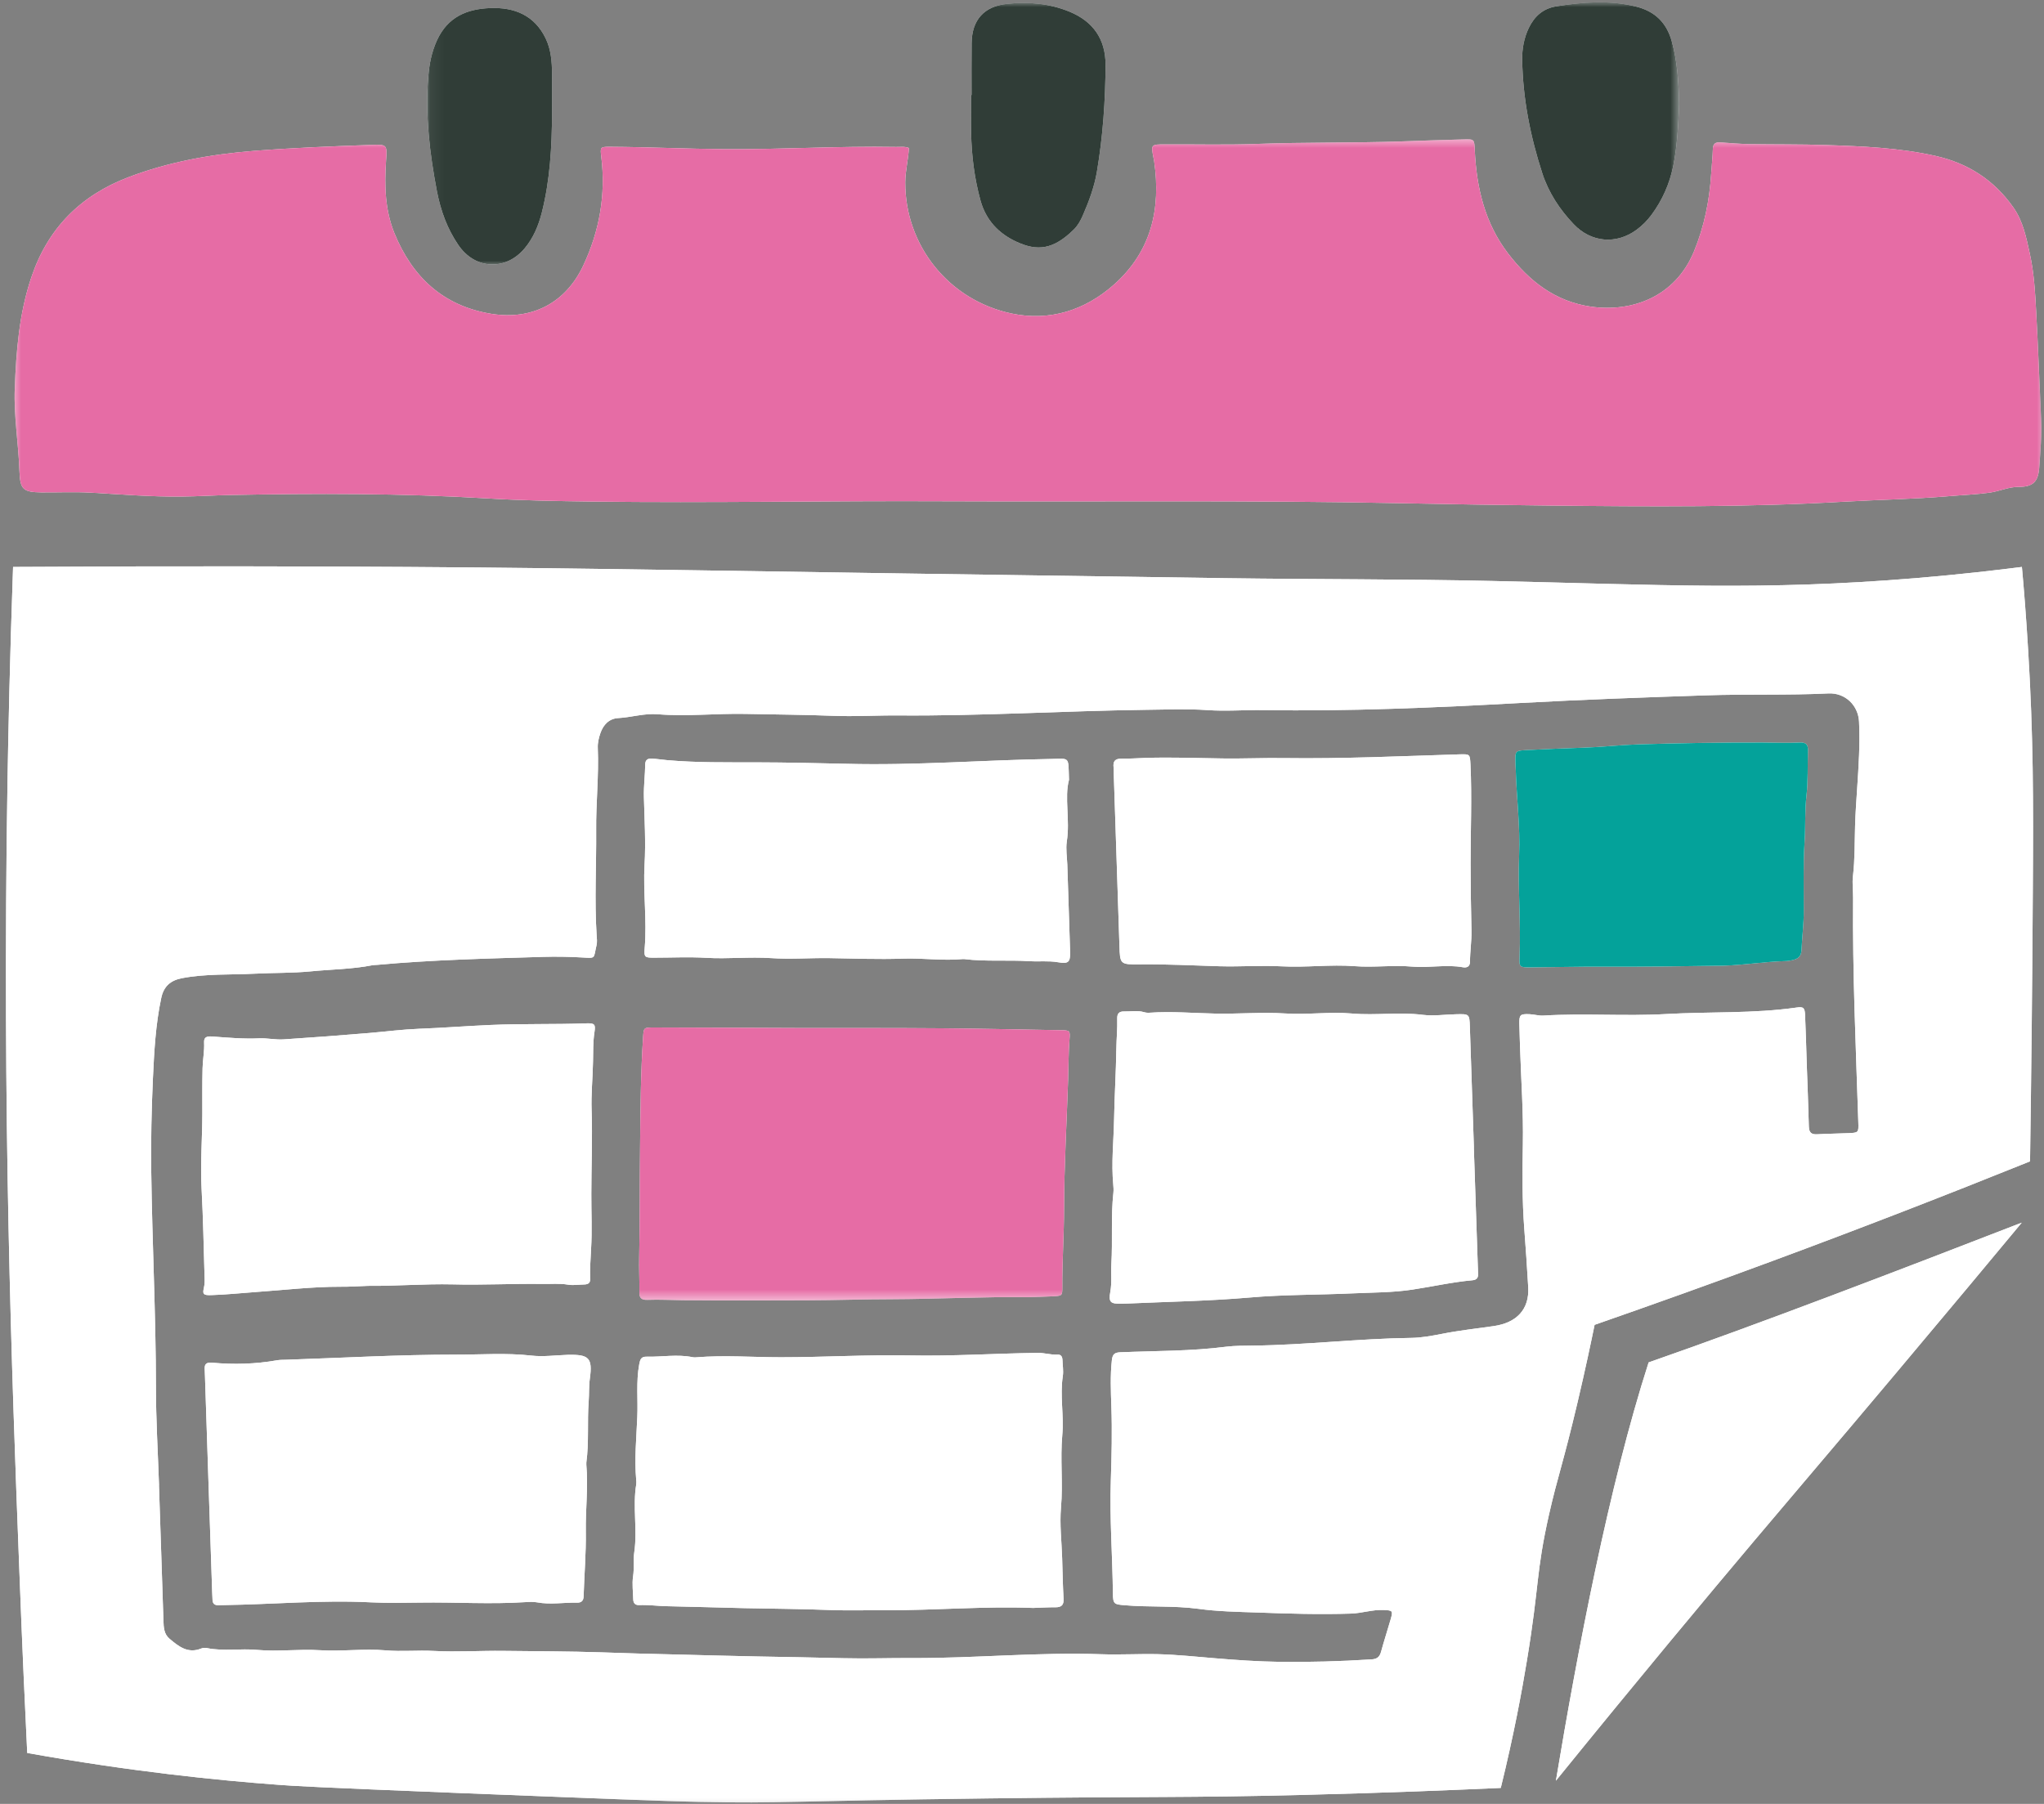 <?xml version="1.0" encoding="UTF-8"?> <svg xmlns="http://www.w3.org/2000/svg" width="145" height="128" viewBox="0 0 145 128" fill="none"><rect x="0" y="0" width="145" height="128" fill="#808080" stroke="none"/><mask id="mask0_225_562" style="mask-type:luminance" maskUnits="userSpaceOnUse" x="0" y="0" width="145" height="128"><path d="M0 0H145V128H0V0Z" fill="white"></path></mask><g mask="url(#mask0_225_562)"><path d="M119.12 7.401C119.057 8.875 118.99 10.323 118.703 11.755C118.443 13.031 117.932 14.198 117.156 15.245C116.854 15.651 116.505 16.005 116.094 16.307C114.651 17.365 112.87 17.208 111.635 15.906C110.641 14.859 109.865 13.682 109.411 12.302C108.563 9.688 108.031 7.01 107.984 4.255C107.969 3.469 108.109 2.698 108.453 1.979C108.854 1.151 109.469 0.599 110.411 0.448C112.292 0.146 114.167 -0.005 116.052 0.464C117.406 0.802 118.229 1.609 118.599 2.948C119.005 4.417 119.089 5.917 119.12 7.401ZM68.885 6.745C68.885 7.635 68.87 8.531 68.891 9.427C68.922 11.052 69.125 12.656 69.557 14.229C69.938 15.609 70.833 16.568 72.115 17.156C73.573 17.833 74.724 17.729 76.188 16.271C76.469 15.995 76.656 15.646 76.812 15.287C77.25 14.287 77.63 13.266 77.812 12.188C78.24 9.672 78.417 7.135 78.427 4.589C78.427 2.771 77.542 1.516 75.87 0.828C74.448 0.245 72.964 0.109 71.432 0.276C69.818 0.448 68.943 1.406 68.927 3.057C68.912 4.286 68.922 5.516 68.922 6.745C68.912 6.745 68.896 6.745 68.885 6.745ZM39.161 5.26C39.156 4.391 39.094 3.521 38.708 2.724C37.917 1.083 36.49 0.505 34.776 0.573C33.13 0.635 31.766 1.193 31 2.854C30.615 3.698 30.453 4.547 30.38 5.432C30.151 8.188 30.484 10.901 31 13.599C31.266 14.958 31.729 16.234 32.51 17.38C33.693 19.12 35.849 19.234 37.203 17.641C37.828 16.901 38.193 16.031 38.432 15.099C39.021 12.776 39.151 10.412 39.161 8.026C39.161 7.104 39.172 6.182 39.161 5.26ZM92.292 127.365C84.037 127.568 82.214 127.458 70.172 127.609C55.646 127.792 55.719 127.979 49.542 127.859C47.458 127.818 42.521 127.62 32.641 127.229C22.109 126.807 20.865 126.729 19.714 126.641C15.422 126.323 9.323 125.708 1.932 124.385C1.792 121.557 1.583 117.005 1.37 111.391C0.833 97.5 0.146 78.865 0.531 55.547C0.589 52.021 0.698 46.724 0.927 40.229C12.938 40.156 22.641 40.188 28.948 40.229C43.307 40.323 49.901 40.505 86.974 41.026C93.271 41.115 99.562 41.083 105.854 41.224C117.755 41.49 125.036 41.922 135.865 41.026C139.073 40.76 141.703 40.448 143.432 40.229C143.563 41.646 143.729 43.677 143.875 46.12C144.25 52.271 144.25 56.854 144.208 63.109C144.167 70.495 144.089 76.99 144.01 82.406C138.094 84.792 132 87.156 125.74 89.474C121.484 91.052 117.276 92.557 113.12 94.005C112.859 95.281 112.458 97.182 111.917 99.479C110.87 103.917 110.5 104.755 109.891 107.443C108.948 111.63 109.214 112.401 108.323 117.802C107.969 119.958 107.396 123.083 106.464 126.865C103.359 127.005 98.406 127.214 92.292 127.365ZM11.281 105.385H11.276C11.38 108.589 11.495 111.792 11.594 115C11.609 115.474 11.63 115.948 12.026 116.281C12.667 116.818 13.323 117.359 14.271 116.974C14.396 116.927 14.552 116.917 14.682 116.943C15.865 117.182 17.062 116.958 18.26 117.073C19.724 117.208 21.203 117 22.688 117.094C24.24 117.193 25.802 116.969 27.365 117.104C28.495 117.203 29.641 117.083 30.787 117.146C32.422 117.234 34.068 117.12 35.714 117.141C38.026 117.172 40.333 117.167 42.641 117.245C44.391 117.307 46.146 117.359 47.896 117.396C49.812 117.443 51.729 117.5 53.646 117.536C55.703 117.578 57.76 117.604 59.823 117.661C61.464 117.703 63.104 117.641 64.75 117.651C69.214 117.667 73.672 117.219 78.141 117.38C79.474 117.427 80.807 117.344 82.146 117.375C83.516 117.411 84.87 117.557 86.219 117.667C87.714 117.792 89.214 117.896 90.708 117.917C92.896 117.948 95.094 117.885 97.287 117.745C97.703 117.724 97.875 117.557 97.974 117.193C98.182 116.427 98.432 115.672 98.651 114.906C98.828 114.286 98.797 114.271 98.156 114.24C97.37 114.203 96.62 114.469 95.839 114.495C93.609 114.568 91.385 114.5 89.162 114.417C87.771 114.37 86.37 114.344 85.005 114.156C83.255 113.922 81.505 114.052 79.766 113.901C79.052 113.839 78.958 113.828 78.948 113.078C78.922 110.401 78.708 107.729 78.802 105.036C78.859 103.297 78.901 101.542 78.839 99.792C78.802 98.698 78.755 97.609 78.875 96.516C78.922 96.078 79.083 95.969 79.484 95.953C81.99 95.849 84.5 95.88 87 95.557C87.63 95.479 88.281 95.49 88.922 95.479C92.662 95.432 96.38 94.979 100.125 94.932C100.839 94.922 101.568 94.787 102.266 94.651C103.495 94.406 104.734 94.271 105.969 94.094C107.594 93.859 108.5 92.906 108.411 91.339C108.333 89.948 108.234 88.557 108.13 87.167C107.979 85.182 107.995 83.182 108.031 81.182C108.073 78.912 107.906 76.635 107.833 74.365C107.818 73.787 107.792 73.214 107.781 72.641C107.771 72.005 107.844 71.938 108.5 71.964C108.833 71.979 109.167 72.083 109.495 72.062C112.391 71.885 115.297 72.12 118.193 71.953C121.281 71.776 124.391 71.932 127.464 71.49C127.943 71.422 128.031 71.516 128.052 72.037C128.104 73.162 128.13 74.281 128.167 75.406C128.219 76.912 128.281 78.417 128.318 79.922C128.328 80.344 128.484 80.516 128.922 80.484C129.646 80.443 130.375 80.438 131.099 80.406C131.839 80.375 131.854 80.37 131.828 79.651C131.656 74.344 131.411 69.037 131.458 63.724C131.464 63.203 131.385 62.677 131.448 62.167C131.589 60.969 131.563 59.771 131.599 58.573C131.625 57.698 131.688 56.828 131.745 55.958C131.849 54.375 131.958 52.802 131.88 51.214C131.828 50.057 130.901 49.146 129.708 49.203C126.813 49.344 123.906 49.24 121.01 49.339C116.635 49.484 112.255 49.641 107.88 49.88C101.781 50.214 95.672 50.484 89.552 50.385C88.245 50.37 86.943 50.479 85.63 50.385C84.188 50.286 82.729 50.349 81.287 50.365C75.453 50.443 69.63 50.807 63.792 50.766C62.234 50.75 60.682 50.854 59.115 50.792C57.031 50.708 54.943 50.703 52.859 50.656C50.797 50.615 48.74 50.849 46.672 50.682C45.719 50.599 44.797 50.901 43.854 50.953C43.203 50.99 42.797 51.432 42.594 52.016C42.479 52.344 42.391 52.708 42.406 53.057C42.49 55.026 42.271 56.99 42.292 58.948C42.312 61.406 42.167 63.87 42.323 66.333C42.339 66.578 42.375 66.833 42.318 67.068C42.089 68.037 42.302 67.995 41.286 67.938C40.37 67.885 39.453 67.87 38.536 67.896C34.604 68.016 30.672 68.104 26.75 68.464C26.641 68.474 26.526 68.469 26.417 68.49C24.969 68.776 23.484 68.781 22.021 68.927C20.719 69.052 19.401 69.021 18.089 69.089C16.365 69.177 14.63 69.083 12.922 69.406C12.089 69.562 11.609 69.995 11.438 70.818C11.037 72.693 10.938 74.604 10.849 76.5C10.75 78.703 10.698 80.922 10.729 83.13C10.797 88.219 11.057 93.307 11.062 98.401C11.062 100.729 11.203 103.057 11.281 105.385ZM143.422 86.755C134.563 90.188 124.885 93.906 116.953 96.672C114.135 105.417 111.896 117.219 110.375 126.354C116.286 119.063 121.125 113.266 124.479 109.286C127.51 105.688 129.75 103.083 134.443 97.5C138.276 92.943 141.391 89.203 143.422 86.755ZM32.12 91.135C34.229 91.193 36.354 91.073 38.469 91.104C39.083 91.115 39.688 91.052 40.302 91.156C40.677 91.219 41.083 91.146 41.474 91.141C41.75 91.13 41.87 91.005 41.865 90.776C41.839 90.047 41.896 89.323 41.932 88.594C42.01 87.302 41.943 86.01 41.948 84.719C41.948 82.74 42.036 80.766 41.969 78.792C41.927 77.641 42.047 76.49 42.068 75.339C42.083 74.641 42.062 73.927 42.172 73.229C42.255 72.682 42.193 72.589 41.552 72.615C39.297 72.698 37.036 72.63 34.786 72.729C33.089 72.802 31.396 72.938 29.698 73C28.526 73.047 27.37 73.198 26.203 73.297C24.182 73.469 22.162 73.615 20.135 73.75C19.542 73.792 18.969 73.651 18.391 73.677C17.271 73.729 16.172 73.63 15.062 73.547C14.641 73.516 14.464 73.604 14.479 73.964C14.51 74.578 14.385 75.182 14.37 75.792C14.344 76.87 14.354 77.953 14.354 79.031C14.349 80.818 14.203 82.604 14.302 84.391C14.412 86.438 14.448 88.49 14.51 90.542C14.521 90.823 14.531 91.099 14.464 91.385C14.354 91.844 14.438 91.917 15.01 91.896C16.042 91.865 17.068 91.755 18.089 91.682C20.12 91.542 22.141 91.297 24.177 91.302C24.818 91.307 25.464 91.266 26.104 91.24C28.109 91.26 30.109 91.089 32.12 91.135ZM74.88 114.047C75.312 114.047 75.469 113.875 75.448 113.453C75.396 112.495 75.375 111.536 75.349 110.578C75.312 109.375 75.162 108.161 75.266 106.969C75.417 105.25 75.203 103.531 75.359 101.813C75.484 100.432 75.182 99.031 75.396 97.641C75.453 97.266 75.38 96.875 75.37 96.49C75.359 96.271 75.271 96.104 75.026 96.12C74.547 96.146 74.094 95.99 73.615 95.995C70.578 96.037 67.547 96.24 64.505 96.177C61.469 96.12 58.432 96.307 55.396 96.307C53.391 96.307 51.385 96.146 49.38 96.312C49.297 96.318 49.208 96.323 49.13 96.302C48.047 96.078 46.958 96.292 45.875 96.266C45.474 96.255 45.411 96.458 45.344 96.818C45.115 98.062 45.266 99.323 45.208 100.573C45.146 102.036 45 103.516 45.13 104.99C45.141 105.099 45.151 105.214 45.135 105.318C44.87 106.922 45.229 108.536 44.995 110.141C44.911 110.703 45 111.281 44.911 111.854C44.828 112.391 44.911 112.948 44.922 113.495C44.932 113.76 45.062 113.901 45.339 113.891C45.979 113.865 46.62 113.953 47.25 113.969C49.115 114.005 50.974 114.068 52.833 114.109C54.833 114.151 56.833 114.161 58.839 114.24C60.167 114.292 61.505 114.25 62.839 114.255C66.323 114.271 69.802 113.958 73.292 114.094C73.823 114.078 74.349 114.042 74.88 114.047ZM104.557 81.406C104.464 78.557 104.37 75.714 104.271 72.865C104.24 71.943 104.24 71.943 103.266 71.969C102.484 71.99 101.693 72.104 100.927 72.01C99.26 71.797 97.594 72.062 95.922 71.917C94.349 71.776 92.76 72.016 91.167 71.912C89.531 71.807 87.885 71.953 86.24 71.922C84.682 71.891 83.125 71.75 81.562 71.859C81.427 71.87 81.281 71.859 81.151 71.818C80.682 71.682 80.208 71.781 79.734 71.771C79.375 71.76 79.245 71.938 79.255 72.276C79.276 72.984 79.203 73.698 79.193 74.401C79.167 76.094 79.062 77.781 79.031 79.469C79 80.995 78.828 82.526 78.974 84.057C78.99 84.245 79.005 84.438 78.984 84.63C78.797 86.318 78.938 88.01 78.839 89.698C78.802 90.349 78.885 91 78.766 91.656C78.63 92.406 78.781 92.521 79.537 92.505C79.677 92.505 79.818 92.5 79.958 92.495C82.854 92.365 85.75 92.318 88.641 92.068C91.089 91.854 93.552 91.885 96.005 91.771C97.396 91.708 98.781 91.719 100.172 91.51C101.599 91.297 103.005 90.974 104.448 90.844C104.771 90.818 104.875 90.646 104.854 90.354C104.844 90.167 104.844 89.974 104.833 89.781C104.74 86.99 104.646 84.198 104.552 81.406C104.557 81.406 104.557 81.406 104.557 81.406ZM14.792 105.255C14.88 107.828 14.964 110.401 15.052 112.974C15.057 113.167 15.068 113.359 15.078 113.552C15.094 113.781 15.219 113.896 15.453 113.901C15.594 113.901 15.729 113.896 15.87 113.891C19.354 113.844 22.833 113.516 26.328 113.698C27.49 113.755 28.667 113.729 29.828 113.714C32.312 113.677 34.792 113.844 37.271 113.682C37.547 113.661 37.839 113.651 38.104 113.698C39.052 113.875 40 113.698 40.943 113.719C41.25 113.724 41.391 113.583 41.401 113.271C41.448 111.745 41.578 110.219 41.557 108.693C41.531 107.109 41.734 105.526 41.594 103.938C41.589 103.885 41.589 103.828 41.594 103.776C41.792 102.339 41.651 100.885 41.76 99.443C41.802 98.901 41.766 98.359 41.844 97.812C42.047 96.354 41.781 96.099 40.281 96.135C39.417 96.162 38.536 96.287 37.688 96.188C35.906 95.984 34.125 96.125 32.349 96.12C28.328 96.12 24.312 96.349 20.292 96.484C20.068 96.49 19.844 96.484 19.625 96.526C18.104 96.792 16.583 96.833 15.052 96.693C14.708 96.662 14.5 96.74 14.521 97.12C14.531 97.312 14.531 97.505 14.542 97.698C14.625 100.214 14.708 102.734 14.792 105.255ZM74.552 53.854C69.729 53.932 64.917 54.323 60.083 54.198C57.943 54.146 55.802 54.099 53.661 54.094C51.547 54.089 49.432 54.125 47.323 53.938C46.969 53.906 46.609 53.849 46.25 53.828C45.964 53.807 45.776 53.906 45.771 54.24C45.76 55.005 45.661 55.76 45.677 56.531C45.719 58.141 45.818 59.745 45.724 61.365C45.615 63.323 45.901 65.292 45.734 67.266C45.677 67.948 45.75 67.953 46.427 67.953C47.651 67.953 48.87 67.891 50.104 67.964C51.625 68.057 53.156 67.88 54.693 67.984C56.052 68.078 57.417 67.969 58.781 67.984C60.536 68.01 62.292 68.083 64.042 68.021C65.464 67.969 66.88 68.188 68.302 68.052C68.328 68.052 68.359 68.052 68.385 68.052C69.932 68.245 71.495 68.104 73.047 68.203C73.714 68.245 74.375 68.162 75.047 68.276C75.807 68.412 75.932 68.266 75.912 67.516C75.849 65.464 75.776 63.411 75.714 61.354C75.693 60.807 75.599 60.25 75.677 59.714C75.922 58.167 75.495 56.599 75.833 55.333C75.776 53.651 75.927 53.828 74.552 53.854ZM79.547 53.833C79.104 53.828 78.948 54.026 78.995 54.438C79.016 54.599 79.005 54.766 79.01 54.932C79.146 58.979 79.281 63.031 79.412 67.083C79.453 68.417 79.453 68.443 80.833 68.427C82.729 68.406 84.615 68.505 86.505 68.562C87.974 68.604 89.448 68.49 90.927 68.568C92.651 68.662 94.375 68.422 96.109 68.557C97.464 68.662 98.828 68.464 100.198 68.589C101.385 68.693 102.589 68.417 103.786 68.635C104.057 68.682 104.276 68.589 104.281 68.245C104.281 67.505 104.401 66.781 104.385 66.037C104.349 64.453 104.323 62.87 104.323 61.286C104.318 58.938 104.427 56.583 104.313 54.234C104.276 53.516 104.276 53.505 103.542 53.526C99.385 53.656 95.234 53.849 91.078 53.792C89.63 53.771 88.188 53.839 86.734 53.818C84.901 53.792 83.062 53.719 81.224 53.781C80.667 53.802 80.104 53.839 79.547 53.833ZM64.479 10.5C64.432 11.333 64.224 12.12 64.219 12.932C64.198 17.38 67.276 21.307 71.781 22.25C74.448 22.807 76.948 22.037 79.021 20.198C81.667 17.849 82.365 14.833 81.875 11.443C81.859 11.365 81.849 11.281 81.828 11.198C81.646 10.25 81.646 10.245 82.656 10.245C84.807 10.234 86.964 10.292 89.109 10.214C92.573 10.083 96.037 10.151 99.495 10.031C100.943 9.979 102.396 9.927 103.844 9.891C104.604 9.87 104.583 9.885 104.62 10.672C104.745 13.318 105.333 15.823 106.974 17.974C108.479 19.938 110.318 21.396 112.87 21.76C115.75 22.167 118.823 21.089 120.167 17.849C120.901 16.073 121.271 14.224 121.391 12.318C121.427 11.729 121.495 11.146 121.51 10.562C121.521 10.182 121.703 10.078 122.042 10.104C122.708 10.151 123.375 10.208 124.042 10.224C125.885 10.255 127.729 10.229 129.573 10.292C132.161 10.38 134.755 10.49 137.302 11.062C139.62 11.583 141.464 12.781 142.823 14.714C143.516 15.693 143.745 16.859 143.995 18.005C144.292 19.349 144.37 20.719 144.443 22.083C144.583 24.651 144.682 27.219 144.797 29.787C144.849 30.906 144.74 32.021 144.667 33.135C144.599 34.177 144.229 34.547 143.208 34.547C142.495 34.542 141.854 34.854 141.167 34.953C140.198 35.089 139.219 35.125 138.25 35.208C135.776 35.417 133.292 35.458 130.813 35.599C123.922 36 117.026 35.948 110.13 35.875C106.589 35.839 103.042 35.781 99.495 35.708C88.688 35.484 77.88 35.615 67.073 35.568C58.724 35.526 50.37 35.698 42.021 35.589C39.536 35.557 37.047 35.516 34.573 35.365C28.49 35 22.406 35 16.318 35.125C15.177 35.146 14.037 35.224 12.891 35.234C10.74 35.26 8.599 35.078 6.453 34.958C5.286 34.891 4.109 34.948 2.938 34.938C1.635 34.922 1.427 34.724 1.38 33.438C1.313 31.484 0.974 29.547 1.047 27.583C1.146 24.901 1.359 22.234 2.229 19.662C3.396 16.193 5.719 13.87 9.099 12.578C11.964 11.484 14.938 10.953 17.99 10.708C20.771 10.49 23.557 10.38 26.344 10.281C27.479 10.24 27.464 10.271 27.385 11.427C27.266 13.167 27.312 14.906 27.979 16.547C29.25 19.656 31.438 21.708 34.844 22.266C37.719 22.734 40.115 21.521 41.375 18.844C42.526 16.396 42.99 13.807 42.651 11.099C42.573 10.438 42.583 10.412 43.307 10.417C45.984 10.432 48.661 10.562 51.344 10.583C55.422 10.615 59.495 10.354 63.573 10.427C63.87 10.432 64.182 10.38 64.479 10.5ZM74.646 91.984C75.344 91.953 75.365 91.948 75.359 91.349C75.349 89.484 75.479 87.615 75.484 85.75C75.49 82.703 75.672 79.662 75.771 76.615C75.802 75.656 75.797 74.698 75.87 73.74C75.917 73.125 75.906 73.109 75.229 73.099C72.385 73.052 69.547 72.984 66.703 72.964C63.469 72.938 60.229 72.948 56.995 72.943C56.802 72.943 56.604 72.948 56.411 72.943C53.062 72.932 49.719 72.912 46.37 72.906C45.677 72.906 45.667 72.932 45.625 73.521C45.448 76.146 45.432 78.776 45.406 81.406C45.375 83.984 45.401 86.562 45.344 89.146C45.323 90.005 45.37 90.865 45.359 91.724C45.354 92.099 45.495 92.25 45.938 92.234C46.776 92.203 47.615 92.25 48.448 92.26C51.406 92.287 54.359 92.276 57.318 92.266C59.297 92.26 61.276 92.188 63.26 92.188C66.495 92.177 69.734 92.005 72.974 92.042C73.531 92.026 74.089 92.01 74.646 91.984ZM121.563 68.531C118.969 68.568 116.375 68.609 113.781 68.594C112.052 68.583 110.328 68.63 108.599 68.641C107.807 68.641 107.766 68.646 107.797 67.896C107.896 65.484 107.672 63.078 107.766 60.672C107.849 58.641 107.583 56.635 107.526 54.615C107.516 54.396 107.5 54.177 107.5 53.958C107.49 53.318 107.526 53.266 108.198 53.229C109.594 53.161 110.984 53.094 112.38 53.052C113.661 53.01 114.938 52.859 116.219 52.818C119.146 52.729 122.073 52.682 125 52.688C125.891 52.688 126.781 52.734 127.672 52.688C128.12 52.667 128.271 52.844 128.255 53.255C128.219 54.323 128.271 55.396 128.151 56.453C128.026 57.542 128.089 58.635 128.016 59.724C127.911 61.359 127.964 63.005 127.958 64.646C127.958 65.573 127.839 66.495 127.797 67.422C127.776 67.87 127.536 68.047 127.146 68.13C127.01 68.156 126.87 68.188 126.734 68.193C125.005 68.234 123.297 68.557 121.563 68.531Z" fill="white"></path></g><mask id="mask1_225_562" style="mask-type:luminance" maskUnits="userSpaceOnUse" x="30" y="0" width="90" height="20"><path d="M30.058 0H119.391V19.026H30.058V0Z" fill="white"></path></mask><g mask="url(#mask1_225_562)"><path d="M119.12 7.401C119.057 8.875 118.99 10.323 118.703 11.755C118.443 13.031 117.932 14.198 117.156 15.245C116.854 15.651 116.505 16.005 116.094 16.307C114.651 17.365 112.87 17.208 111.635 15.906C110.641 14.859 109.865 13.682 109.412 12.302C108.563 9.688 108.031 7.01 107.984 4.255C107.969 3.469 108.109 2.698 108.453 1.979C108.854 1.151 109.469 0.599 110.412 0.448C112.292 0.146 114.167 -0.005 116.052 0.464C117.406 0.802 118.229 1.609 118.599 2.948C119.005 4.417 119.089 5.917 119.12 7.401ZM68.885 6.745C68.885 7.635 68.87 8.531 68.891 9.427C68.922 11.052 69.125 12.656 69.557 14.229C69.938 15.609 70.833 16.568 72.115 17.156C73.573 17.833 74.724 17.729 76.188 16.271C76.469 15.995 76.656 15.646 76.813 15.287C77.25 14.287 77.63 13.266 77.813 12.188C78.24 9.672 78.417 7.135 78.427 4.589C78.427 2.771 77.542 1.516 75.87 0.828C74.448 0.245 72.964 0.109 71.432 0.276C69.818 0.448 68.943 1.406 68.927 3.057C68.912 4.286 68.922 5.516 68.922 6.745C68.912 6.745 68.896 6.745 68.885 6.745ZM39.161 5.26C39.156 4.391 39.094 3.521 38.708 2.724C37.917 1.083 36.49 0.505 34.776 0.573C33.13 0.635 31.766 1.193 31 2.854C30.615 3.698 30.453 4.547 30.38 5.432C30.151 8.188 30.484 10.901 31 13.599C31.266 14.958 31.729 16.234 32.511 17.38C33.693 19.12 35.849 19.234 37.203 17.641C37.828 16.901 38.193 16.031 38.432 15.099C39.021 12.776 39.151 10.412 39.161 8.026C39.161 7.104 39.172 6.182 39.161 5.26Z" fill="#303D37"></path></g><mask id="mask2_225_562" style="mask-type:luminance" maskUnits="userSpaceOnUse" x="0" y="39" width="145" height="89"><path d="M0 39.026H144.724V128H0V39.026Z" fill="white"></path></mask><g mask="url(#mask2_225_562)"><path d="M92.292 127.365C84.037 127.568 82.214 127.458 70.172 127.609C55.646 127.792 55.719 127.979 49.542 127.859C47.458 127.818 42.521 127.62 32.641 127.229C22.109 126.807 20.865 126.729 19.714 126.641C15.422 126.323 9.323 125.708 1.932 124.385C1.792 121.557 1.583 117.005 1.37 111.391C0.833 97.5 0.146 78.865 0.531 55.547C0.589 52.021 0.698 46.724 0.927 40.229C12.938 40.156 22.641 40.188 28.948 40.229C43.307 40.323 49.901 40.505 86.974 41.026C93.271 41.115 99.562 41.083 105.854 41.224C117.755 41.49 125.036 41.922 135.865 41.026C139.073 40.76 141.703 40.448 143.432 40.229C143.563 41.646 143.729 43.677 143.875 46.12C144.25 52.271 144.25 56.854 144.208 63.109C144.167 70.495 144.089 76.99 144.01 82.406C138.094 84.792 132 87.156 125.74 89.474C121.484 91.052 117.276 92.557 113.12 94.005C112.859 95.281 112.458 97.182 111.917 99.479C110.87 103.917 110.5 104.755 109.891 107.443C108.948 111.63 109.214 112.401 108.323 117.802C107.969 119.958 107.396 123.083 106.464 126.865C103.359 127.005 98.406 127.214 92.292 127.365ZM11.281 105.385H11.276C11.38 108.589 11.495 111.792 11.594 115C11.609 115.474 11.63 115.948 12.026 116.281C12.667 116.818 13.323 117.359 14.271 116.974C14.396 116.927 14.552 116.917 14.682 116.943C15.865 117.182 17.062 116.958 18.26 117.073C19.724 117.208 21.203 117 22.688 117.094C24.24 117.193 25.802 116.969 27.365 117.104C28.495 117.203 29.641 117.083 30.787 117.146C32.422 117.234 34.068 117.12 35.714 117.141C38.026 117.172 40.333 117.167 42.641 117.245C44.391 117.307 46.146 117.359 47.896 117.396C49.812 117.443 51.729 117.5 53.646 117.536C55.703 117.578 57.76 117.604 59.823 117.661C61.464 117.703 63.104 117.641 64.75 117.651C69.214 117.667 73.672 117.219 78.141 117.38C79.474 117.427 80.807 117.344 82.146 117.375C83.516 117.411 84.87 117.557 86.219 117.667C87.714 117.792 89.214 117.896 90.708 117.917C92.896 117.948 95.094 117.885 97.287 117.745C97.703 117.724 97.875 117.557 97.974 117.193C98.182 116.427 98.432 115.672 98.651 114.906C98.828 114.286 98.797 114.271 98.156 114.24C97.37 114.203 96.62 114.469 95.839 114.495C93.609 114.568 91.385 114.5 89.162 114.417C87.771 114.37 86.37 114.344 85.005 114.156C83.255 113.922 81.505 114.052 79.766 113.901C79.052 113.839 78.958 113.828 78.948 113.078C78.922 110.401 78.708 107.729 78.802 105.036C78.859 103.297 78.901 101.542 78.839 99.792C78.802 98.698 78.755 97.609 78.875 96.516C78.922 96.078 79.083 95.969 79.484 95.953C81.99 95.849 84.5 95.88 87 95.557C87.63 95.479 88.281 95.49 88.922 95.479C92.662 95.432 96.38 94.979 100.125 94.932C100.839 94.922 101.568 94.787 102.266 94.651C103.495 94.406 104.734 94.271 105.969 94.094C107.594 93.859 108.5 92.906 108.411 91.338C108.333 89.948 108.234 88.557 108.13 87.167C107.979 85.182 107.995 83.182 108.031 81.182C108.073 78.912 107.906 76.635 107.833 74.365C107.818 73.787 107.792 73.213 107.781 72.641C107.771 72.005 107.844 71.938 108.5 71.963C108.833 71.979 109.167 72.083 109.495 72.062C112.391 71.885 115.297 72.12 118.193 71.953C121.281 71.776 124.391 71.932 127.464 71.49C127.943 71.422 128.031 71.516 128.052 72.037C128.104 73.162 128.13 74.281 128.167 75.406C128.219 76.912 128.281 78.417 128.318 79.922C128.328 80.344 128.484 80.516 128.922 80.484C129.646 80.443 130.375 80.438 131.099 80.406C131.839 80.375 131.854 80.37 131.828 79.651C131.656 74.344 131.411 69.037 131.458 63.724C131.464 63.203 131.385 62.677 131.448 62.167C131.589 60.969 131.563 59.771 131.599 58.573C131.625 57.698 131.688 56.828 131.745 55.958C131.849 54.375 131.958 52.802 131.88 51.214C131.828 50.057 130.901 49.146 129.708 49.203C126.813 49.344 123.906 49.24 121.01 49.339C116.635 49.484 112.255 49.641 107.88 49.88C101.781 50.214 95.672 50.484 89.552 50.385C88.245 50.37 86.943 50.479 85.63 50.385C84.188 50.286 82.729 50.349 81.287 50.365C75.453 50.443 69.63 50.807 63.792 50.766C62.234 50.75 60.682 50.854 59.115 50.792C57.031 50.708 54.943 50.703 52.859 50.656C50.797 50.615 48.74 50.849 46.672 50.682C45.719 50.599 44.797 50.901 43.854 50.953C43.203 50.99 42.797 51.432 42.594 52.016C42.479 52.344 42.391 52.708 42.406 53.057C42.49 55.026 42.271 56.99 42.292 58.948C42.312 61.406 42.167 63.87 42.323 66.333C42.339 66.578 42.375 66.833 42.318 67.068C42.089 68.037 42.302 67.995 41.286 67.938C40.37 67.885 39.453 67.87 38.536 67.896C34.604 68.016 30.672 68.104 26.75 68.463C26.641 68.474 26.526 68.469 26.417 68.49C24.969 68.776 23.484 68.781 22.021 68.927C20.719 69.052 19.401 69.021 18.089 69.088C16.365 69.177 14.63 69.083 12.922 69.406C12.089 69.562 11.609 69.995 11.438 70.818C11.037 72.693 10.938 74.604 10.849 76.5C10.75 78.703 10.698 80.922 10.729 83.13C10.797 88.219 11.057 93.307 11.062 98.401C11.062 100.729 11.203 103.057 11.281 105.385ZM143.422 86.755C134.563 90.188 124.885 93.906 116.953 96.672C114.135 105.417 111.896 117.219 110.375 126.354C116.286 119.062 121.125 113.266 124.479 109.286C127.51 105.688 129.75 103.083 134.443 97.5C138.276 92.943 141.391 89.203 143.422 86.755ZM32.12 91.135C34.229 91.193 36.354 91.073 38.469 91.104C39.083 91.115 39.688 91.052 40.302 91.156C40.677 91.219 41.083 91.146 41.474 91.141C41.75 91.13 41.87 91.005 41.865 90.776C41.839 90.047 41.896 89.323 41.932 88.594C42.01 87.302 41.943 86.01 41.948 84.719C41.948 82.74 42.036 80.766 41.969 78.792C41.927 77.641 42.047 76.49 42.068 75.338C42.083 74.641 42.062 73.927 42.172 73.229C42.255 72.682 42.193 72.588 41.552 72.615C39.297 72.698 37.036 72.63 34.786 72.729C33.089 72.802 31.396 72.938 29.698 73C28.526 73.047 27.37 73.198 26.203 73.297C24.182 73.469 22.162 73.615 20.135 73.75C19.542 73.792 18.969 73.651 18.391 73.677C17.271 73.729 16.172 73.63 15.062 73.547C14.641 73.516 14.464 73.604 14.479 73.963C14.51 74.578 14.385 75.182 14.37 75.792C14.344 76.87 14.354 77.953 14.354 79.031C14.349 80.818 14.203 82.604 14.302 84.391C14.412 86.438 14.448 88.49 14.51 90.542C14.521 90.823 14.531 91.099 14.464 91.385C14.354 91.844 14.438 91.917 15.01 91.896C16.042 91.865 17.068 91.755 18.089 91.682C20.12 91.542 22.141 91.297 24.177 91.302C24.818 91.307 25.464 91.266 26.104 91.24C28.109 91.26 30.109 91.088 32.12 91.135ZM74.88 114.047C75.312 114.047 75.469 113.875 75.448 113.453C75.396 112.495 75.375 111.536 75.349 110.578C75.312 109.375 75.162 108.161 75.266 106.969C75.417 105.25 75.203 103.531 75.359 101.812C75.484 100.432 75.182 99.031 75.396 97.641C75.453 97.266 75.38 96.875 75.37 96.49C75.359 96.271 75.271 96.104 75.026 96.12C74.547 96.146 74.094 95.99 73.615 95.995C70.578 96.037 67.547 96.24 64.505 96.177C61.469 96.12 58.432 96.307 55.396 96.307C53.391 96.307 51.385 96.146 49.38 96.312C49.297 96.318 49.208 96.323 49.13 96.302C48.047 96.078 46.958 96.292 45.875 96.266C45.474 96.255 45.411 96.458 45.344 96.818C45.115 98.062 45.266 99.323 45.208 100.573C45.146 102.036 45 103.516 45.13 104.99C45.141 105.099 45.151 105.214 45.135 105.318C44.87 106.922 45.229 108.536 44.995 110.141C44.911 110.703 45 111.281 44.911 111.854C44.828 112.391 44.911 112.948 44.922 113.495C44.932 113.76 45.062 113.901 45.339 113.891C45.979 113.865 46.62 113.953 47.25 113.969C49.115 114.005 50.974 114.068 52.833 114.109C54.833 114.151 56.833 114.161 58.839 114.24C60.167 114.292 61.505 114.25 62.839 114.255C66.323 114.271 69.802 113.958 73.292 114.094C73.823 114.078 74.349 114.042 74.88 114.047ZM104.557 81.406C104.464 78.557 104.37 75.713 104.271 72.865C104.24 71.943 104.24 71.943 103.266 71.969C102.484 71.99 101.693 72.104 100.927 72.01C99.26 71.797 97.594 72.062 95.922 71.917C94.349 71.776 92.76 72.016 91.167 71.912C89.531 71.807 87.885 71.953 86.24 71.922C84.682 71.891 83.125 71.75 81.562 71.859C81.427 71.87 81.281 71.859 81.151 71.818C80.682 71.682 80.208 71.781 79.734 71.771C79.375 71.76 79.245 71.938 79.255 72.276C79.276 72.984 79.203 73.698 79.193 74.401C79.167 76.094 79.062 77.781 79.031 79.469C79 80.995 78.828 82.526 78.974 84.057C78.99 84.245 79.005 84.438 78.984 84.63C78.797 86.318 78.938 88.01 78.839 89.698C78.802 90.349 78.885 91 78.766 91.656C78.63 92.406 78.781 92.521 79.537 92.505C79.677 92.505 79.818 92.5 79.958 92.495C82.854 92.365 85.75 92.318 88.641 92.068C91.089 91.854 93.552 91.885 96.005 91.771C97.396 91.708 98.781 91.719 100.172 91.51C101.599 91.297 103.005 90.974 104.448 90.844C104.771 90.818 104.875 90.646 104.854 90.354C104.844 90.167 104.844 89.974 104.833 89.781C104.74 86.99 104.646 84.198 104.552 81.406C104.557 81.406 104.557 81.406 104.557 81.406ZM14.792 105.255C14.88 107.828 14.964 110.401 15.052 112.974C15.057 113.167 15.068 113.359 15.078 113.552C15.094 113.781 15.219 113.896 15.453 113.901C15.594 113.901 15.729 113.896 15.87 113.891C19.354 113.844 22.833 113.516 26.328 113.698C27.49 113.755 28.667 113.729 29.828 113.714C32.312 113.677 34.792 113.844 37.271 113.682C37.547 113.661 37.839 113.651 38.104 113.698C39.052 113.875 40 113.698 40.943 113.719C41.25 113.724 41.391 113.583 41.401 113.271C41.448 111.745 41.578 110.219 41.557 108.693C41.531 107.109 41.734 105.526 41.594 103.938C41.589 103.885 41.589 103.828 41.594 103.776C41.792 102.339 41.651 100.885 41.76 99.443C41.802 98.901 41.766 98.359 41.844 97.812C42.047 96.354 41.781 96.099 40.281 96.135C39.417 96.162 38.536 96.287 37.688 96.188C35.906 95.984 34.125 96.125 32.349 96.12C28.328 96.12 24.312 96.349 20.292 96.484C20.068 96.49 19.844 96.484 19.625 96.526C18.104 96.792 16.583 96.833 15.052 96.693C14.708 96.662 14.5 96.74 14.521 97.12C14.531 97.312 14.531 97.505 14.542 97.698C14.625 100.214 14.708 102.734 14.792 105.255ZM74.552 53.854C69.729 53.932 64.917 54.323 60.083 54.198C57.943 54.146 55.802 54.099 53.661 54.094C51.547 54.089 49.432 54.125 47.323 53.938C46.969 53.906 46.609 53.849 46.25 53.828C45.964 53.807 45.776 53.906 45.771 54.24C45.76 55.005 45.661 55.76 45.677 56.531C45.719 58.141 45.818 59.745 45.724 61.365C45.615 63.323 45.901 65.292 45.734 67.266C45.677 67.948 45.75 67.953 46.427 67.953C47.651 67.953 48.87 67.891 50.104 67.963C51.625 68.057 53.156 67.88 54.693 67.984C56.052 68.078 57.417 67.969 58.781 67.984C60.536 68.01 62.292 68.083 64.042 68.021C65.464 67.969 66.88 68.188 68.302 68.052C68.328 68.052 68.359 68.052 68.385 68.052C69.932 68.245 71.495 68.104 73.047 68.203C73.714 68.245 74.375 68.162 75.047 68.276C75.807 68.412 75.932 68.266 75.912 67.516C75.849 65.463 75.776 63.411 75.714 61.354C75.693 60.807 75.599 60.25 75.677 59.714C75.922 58.167 75.495 56.599 75.833 55.333C75.776 53.651 75.927 53.828 74.552 53.854ZM79.547 53.833C79.104 53.828 78.948 54.026 78.995 54.438C79.016 54.599 79.005 54.766 79.01 54.932C79.146 58.979 79.281 63.031 79.412 67.083C79.453 68.417 79.453 68.443 80.833 68.427C82.729 68.406 84.615 68.505 86.505 68.562C87.974 68.604 89.448 68.49 90.927 68.568C92.651 68.662 94.375 68.422 96.109 68.557C97.464 68.662 98.828 68.463 100.198 68.588C101.385 68.693 102.589 68.417 103.786 68.635C104.057 68.682 104.276 68.588 104.281 68.245C104.281 67.505 104.401 66.781 104.385 66.037C104.349 64.453 104.323 62.87 104.323 61.286C104.318 58.938 104.427 56.583 104.313 54.234C104.276 53.516 104.276 53.505 103.542 53.526C99.385 53.656 95.234 53.849 91.078 53.792C89.63 53.771 88.188 53.839 86.734 53.818C84.901 53.792 83.062 53.719 81.224 53.781C80.667 53.802 80.104 53.839 79.547 53.833Z" fill="white"></path></g><mask id="mask3_225_562" style="mask-type:luminance" maskUnits="userSpaceOnUse" x="0" y="9" width="145" height="84"><path d="M0.724 9.693H145V92.359H0.724V9.693Z" fill="white"></path></mask><g mask="url(#mask3_225_562)"><path d="M64.479 10.5C64.432 11.333 64.223 12.12 64.218 12.932C64.197 17.38 67.275 21.307 71.781 22.25C74.447 22.807 76.947 22.037 79.02 20.198C81.666 17.849 82.364 14.833 81.874 11.443C81.859 11.365 81.848 11.281 81.828 11.198C81.645 10.25 81.645 10.245 82.656 10.245C84.807 10.234 86.963 10.292 89.109 10.213C92.572 10.083 96.036 10.151 99.494 10.031C100.942 9.979 102.395 9.927 103.843 9.891C104.604 9.87 104.583 9.885 104.619 10.672C104.744 13.318 105.333 15.823 106.973 17.974C108.479 19.938 110.317 21.396 112.869 21.76C115.749 22.167 118.822 21.088 120.166 17.849C120.901 16.073 121.27 14.224 121.39 12.318C121.427 11.729 121.494 11.146 121.51 10.562C121.52 10.182 121.703 10.078 122.041 10.104C122.708 10.151 123.374 10.208 124.041 10.224C125.885 10.255 127.729 10.229 129.572 10.292C132.161 10.38 134.755 10.49 137.302 11.062C139.619 11.583 141.463 12.781 142.822 14.713C143.515 15.693 143.744 16.859 143.994 18.005C144.291 19.349 144.369 20.719 144.442 22.083C144.583 24.651 144.682 27.219 144.796 29.787C144.848 30.906 144.739 32.021 144.666 33.135C144.598 34.177 144.229 34.547 143.208 34.547C142.494 34.542 141.854 34.854 141.166 34.953C140.197 35.089 139.218 35.125 138.249 35.208C135.776 35.417 133.291 35.458 130.812 35.599C123.921 36 117.026 35.948 110.13 35.875C106.588 35.839 103.041 35.781 99.494 35.708C88.687 35.484 77.88 35.615 67.072 35.568C58.723 35.526 50.369 35.698 42.02 35.589C39.536 35.557 37.046 35.516 34.572 35.365C28.489 35 22.406 35 16.317 35.125C15.177 35.146 14.036 35.224 12.89 35.234C10.739 35.26 8.598 35.078 6.453 34.958C5.286 34.891 4.109 34.948 2.937 34.938C1.635 34.922 1.427 34.724 1.38 33.438C1.312 31.484 0.973 29.547 1.046 27.583C1.145 24.901 1.359 22.234 2.229 19.662C3.395 16.193 5.718 13.87 9.098 12.578C11.963 11.484 14.937 10.953 17.989 10.708C20.77 10.49 23.557 10.38 26.343 10.281C27.479 10.24 27.463 10.271 27.385 11.427C27.265 13.167 27.312 14.906 27.979 16.547C29.25 19.656 31.437 21.708 34.843 22.266C37.718 22.734 40.114 21.521 41.374 18.844C42.526 16.396 42.989 13.807 42.651 11.099C42.572 10.438 42.583 10.412 43.307 10.417C45.984 10.432 48.661 10.562 51.343 10.583C55.421 10.615 59.494 10.354 63.572 10.427C63.869 10.432 64.182 10.38 64.479 10.5ZM74.645 91.984C75.343 91.953 75.364 91.948 75.359 91.349C75.348 89.484 75.479 87.615 75.484 85.75C75.489 82.703 75.671 79.662 75.77 76.615C75.802 75.656 75.796 74.698 75.869 73.74C75.916 73.125 75.906 73.109 75.229 73.099C72.385 73.052 69.546 72.984 66.703 72.963C63.468 72.938 60.229 72.948 56.994 72.943C56.802 72.943 56.604 72.948 56.411 72.943C53.062 72.932 49.718 72.912 46.369 72.906C45.677 72.906 45.666 72.932 45.624 73.521C45.447 76.146 45.432 78.776 45.406 81.406C45.374 83.984 45.401 86.562 45.343 89.146C45.322 90.005 45.369 90.865 45.359 91.724C45.354 92.099 45.494 92.25 45.937 92.234C46.776 92.203 47.614 92.25 48.447 92.26C51.406 92.287 54.359 92.276 57.317 92.266C59.296 92.26 61.276 92.188 63.26 92.188C66.494 92.177 69.734 92.005 72.973 92.042C73.531 92.026 74.088 92.01 74.645 91.984Z" fill="#E66CA5"></path></g><path d="M121.563 68.531C118.969 68.568 116.375 68.609 113.782 68.594C112.052 68.583 110.328 68.63 108.599 68.641C107.808 68.641 107.766 68.646 107.797 67.896C107.896 65.484 107.672 63.078 107.766 60.672C107.849 58.641 107.584 56.635 107.526 54.615C107.516 54.396 107.5 54.177 107.5 53.958C107.49 53.318 107.526 53.266 108.198 53.229C109.594 53.161 110.985 53.094 112.381 53.052C113.662 53.01 114.938 52.859 116.219 52.818C119.146 52.729 122.073 52.682 125 52.688C125.891 52.688 126.782 52.734 127.672 52.688C128.12 52.667 128.271 52.844 128.256 53.255C128.219 54.323 128.271 55.396 128.151 56.453C128.026 57.542 128.089 58.635 128.016 59.724C127.912 61.359 127.964 63.005 127.959 64.646C127.959 65.573 127.839 66.495 127.797 67.422C127.776 67.87 127.537 68.047 127.146 68.13C127.011 68.156 126.87 68.188 126.735 68.193C125.006 68.234 123.297 68.557 121.563 68.531Z" fill="#04A29A"></path></svg> 